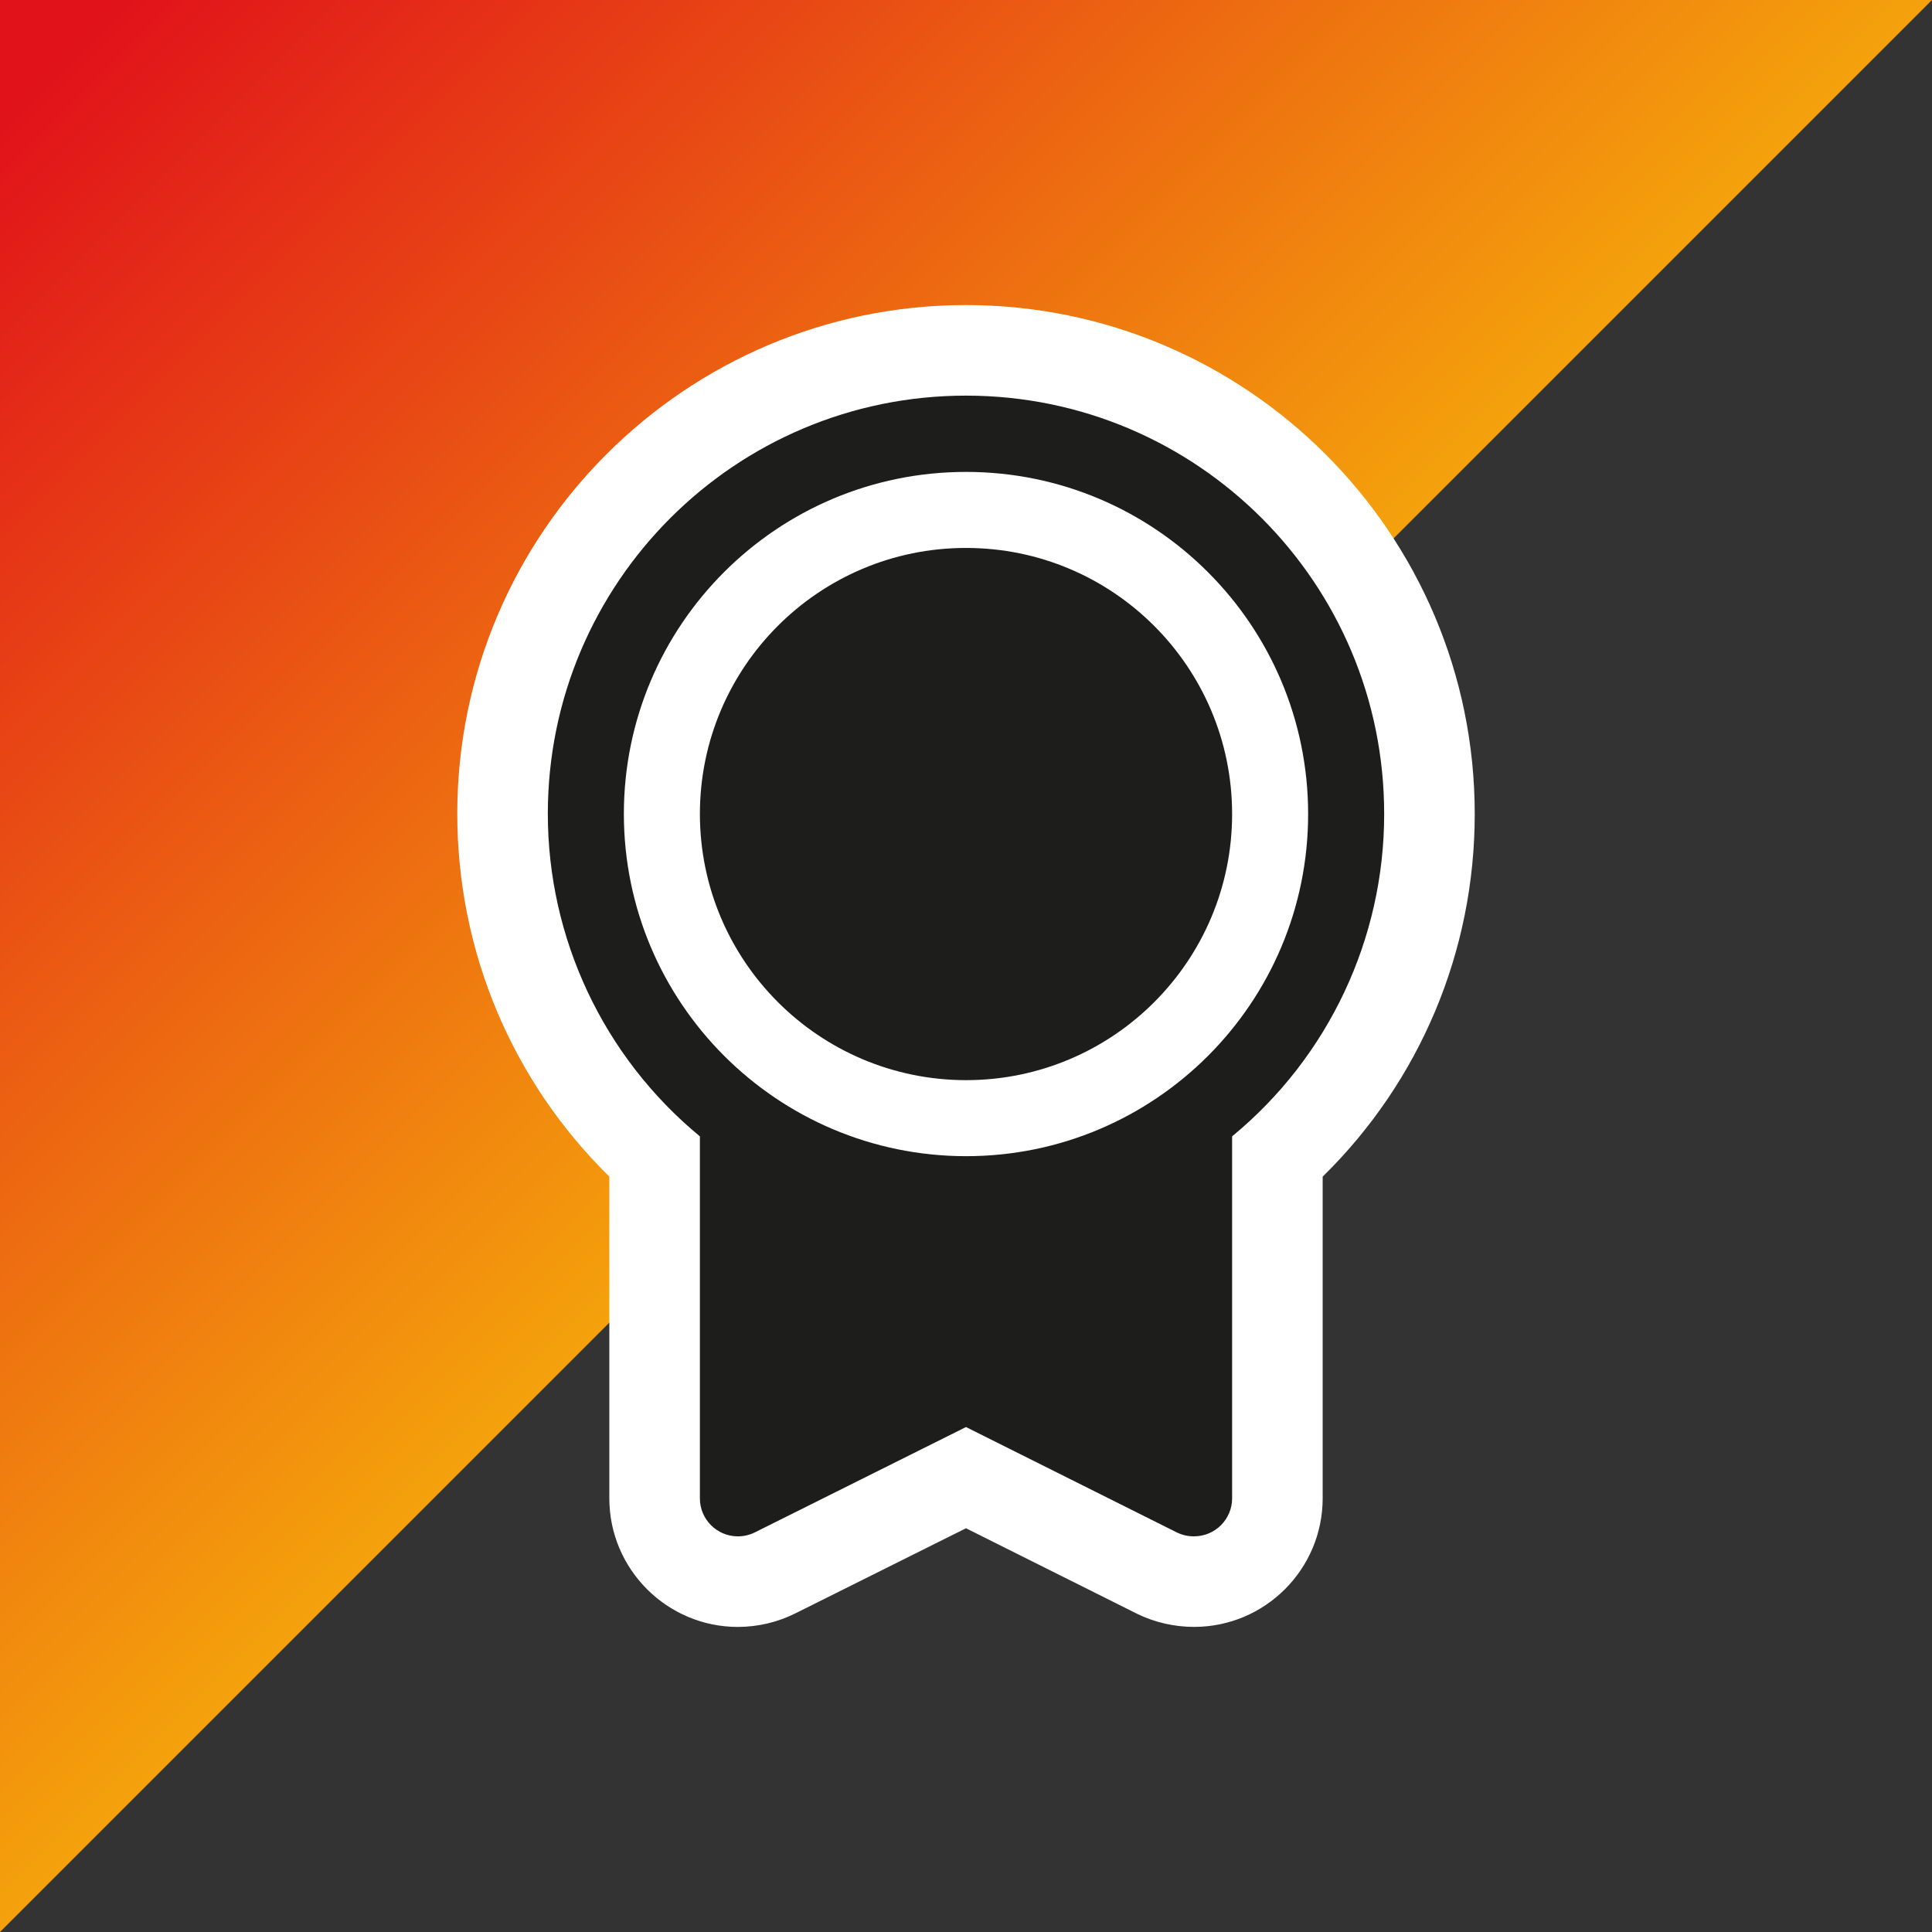 <?xml version="1.0" encoding="UTF-8"?>
<svg xmlns="http://www.w3.org/2000/svg" width="64mm" height="64mm" xmlns:xlink="http://www.w3.org/1999/xlink" viewBox="0 0 181.417 181.417">
  <rect x="0" y="0" width="181.417" height="181.417" fill="#333333" stroke="none"/>
  <defs>
    <style>
      .cls-1 {
        fill: #1d1d1b;
      }

      .cls-2 {
        fill: #fff;
      }

      .cls-3 {
        fill: url(#Naamloos_verloop_3);
      }
    </style>
    <linearGradient id="Naamloos_verloop_3" data-name="Naamloos verloop 3" x1="179.529" y1="179.529" x2="5.492" y2="5.492" gradientUnits="userSpaceOnUse">
      <stop offset="0" stop-color="#f5a50b"/>
      <stop offset=".498" stop-color="#f5a50b"/>
      <stop offset="1" stop-color="#e1121a"/>
    </linearGradient>
  </defs>
  <g id="driehoek">
    <polygon class="cls-3" points="0 181.417 181.417 0 0 0 0 181.417"/>
  </g>
  <g id="picto">
    <g>
      <path class="cls-2" d="M69.279,152.771c-6.654-.007-12.065-5.426-12.062-12.08v-30.208c-9.128-8.958-14.286-21.168-14.278-34.095.016-26.326,21.445-47.743,47.77-47.743,26.369.016,47.786,21.459,47.77,47.799.003,12.907-5.154,25.1-14.278,34.042v30.208c0,6.657-5.416,12.073-12.074,12.073-1.839,0-3.647-.411-5.269-1.188l-16.153-8.073-16.021,7.992c-1.651.829-3.523,1.272-5.396,1.272h-.009Z"/>
      <path class="cls-1" d="M129.975,76.44c.013-21.686-17.557-39.277-39.243-39.29-21.686-.013-39.277,17.557-39.29,39.243-.007,11.73,5.231,22.849,14.279,30.313v33.988c-.001,1.972,1.596,3.571,3.567,3.572.555 0,1.103-.129,1.6-.377l19.821-9.888,19.825,9.91c.497.238,1.042.358,1.593.352,1.972,0,3.57-1.598,3.57-3.57v-33.988c9.043-7.448,14.281-18.551,14.279-30.267ZM58.581,76.44c0-17.744,14.384-32.127,32.127-32.127s32.127,14.384,32.127,32.127-14.384,32.127-32.127,32.127c-17.735-.02-32.108-14.392-32.127-32.127ZM65.721,76.44c0-13.8,11.188-24.988,24.988-24.988s24.988,11.188,24.988,24.988-11.188,24.988-24.988,24.988c-13.794-.015-24.973-11.194-24.988-24.988Z"/>
    </g>
  </g>
</svg>